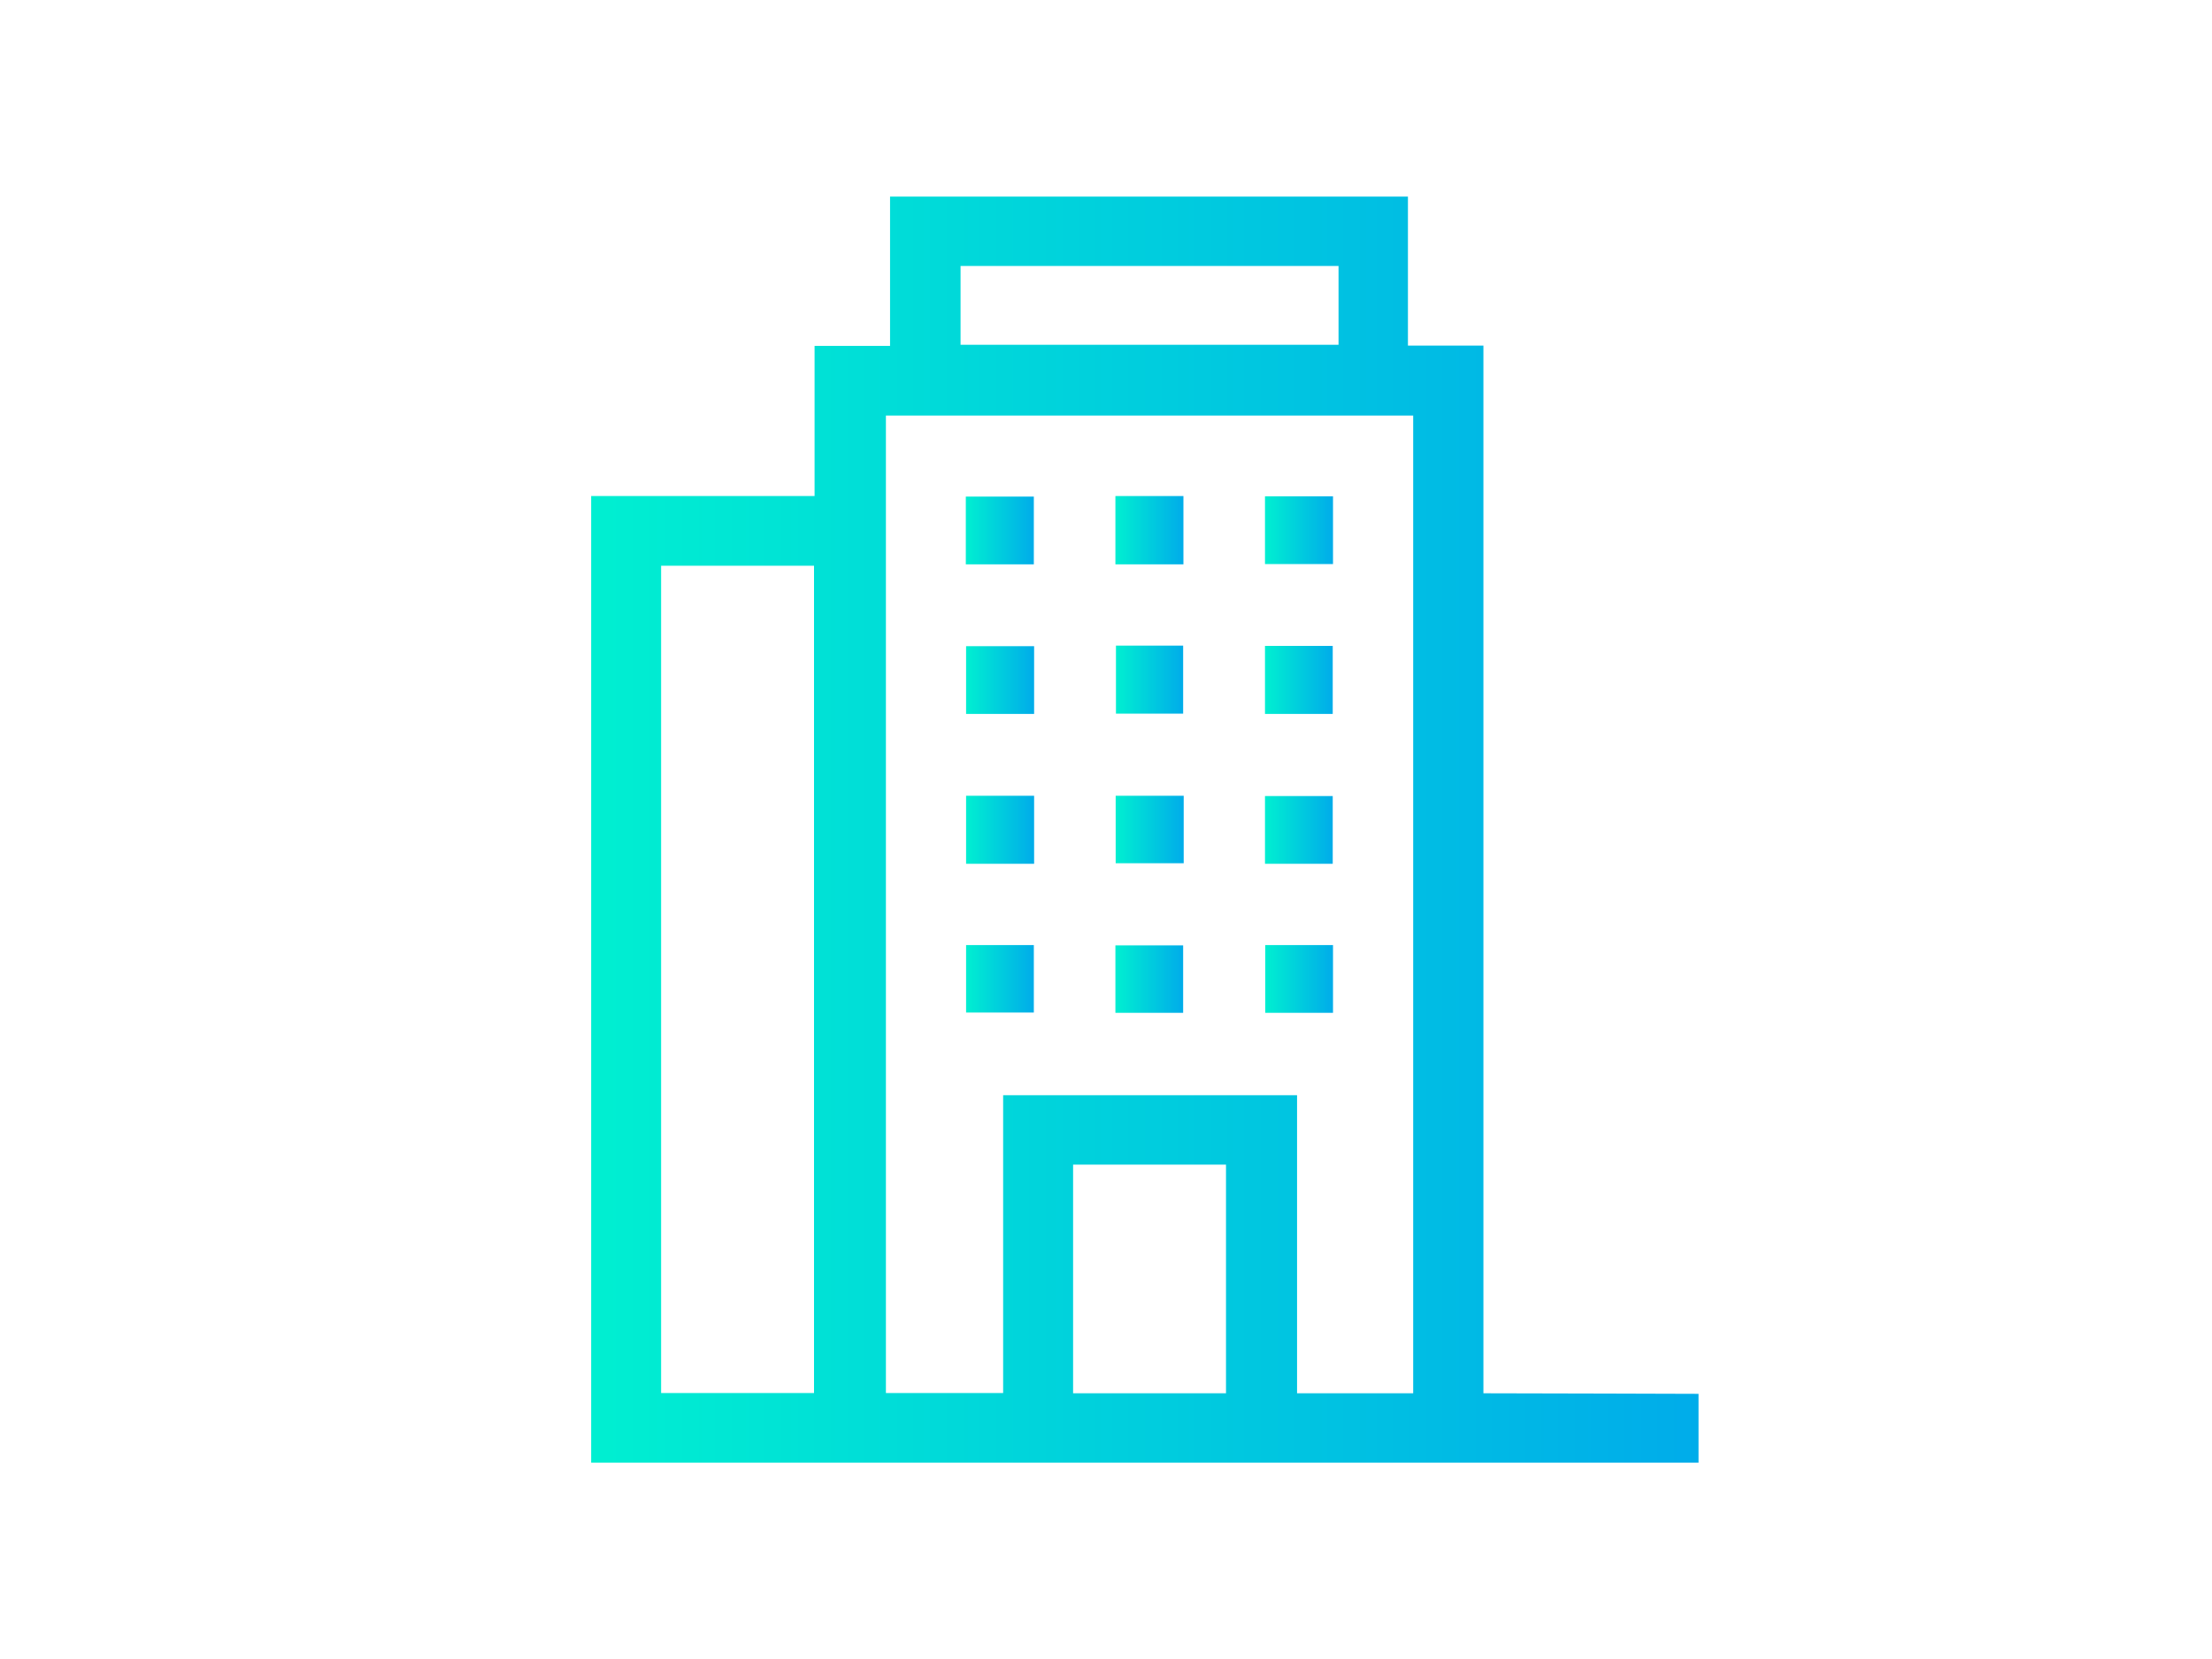<?xml version="1.0" encoding="utf-8"?>
<!-- Generator: Adobe Illustrator 26.1.0, SVG Export Plug-In . SVG Version: 6.00 Build 0)  -->
<svg version="1.1" id="Layer_1" xmlns="http://www.w3.org/2000/svg" xmlns:xlink="http://www.w3.org/1999/xlink" x="0px" y="0px"
	 width="80px" height="60px" viewBox="0 0 80 60" style="enable-background:new 0 0 80 60;" xml:space="preserve">
<style type="text/css">
	.st0{fill:url(#SVGID_1_);}
	.st1{fill:url(#SVGID_00000172431206746759978210000015082855011403701140_);}
	.st2{fill:url(#SVGID_00000073710153117683939920000016955270960712627849_);}
	.st3{fill:url(#SVGID_00000165916451904894979570000010293978319793309106_);}
	.st4{fill:url(#SVGID_00000047754946421886632220000017472389199507323540_);}
	.st5{fill:url(#SVGID_00000142879797892132474240000006888232277041499576_);}
	.st6{fill:url(#SVGID_00000119839568689047734760000013301773819762910849_);}
	.st7{fill:url(#SVGID_00000057833595772239536720000008557697740126933695_);}
	.st8{fill:url(#SVGID_00000084521056452718218250000013089189144550567296_);}
	.st9{fill:url(#SVGID_00000146465513889208432940000007140028787328055176_);}
	.st10{fill:url(#SVGID_00000141427042659385095960000009916475054515694754_);}
	.st11{fill:url(#SVGID_00000015336185527160319350000001496463718861439119_);}
	.st12{fill:url(#SVGID_00000110469065553220431500000016081437810539582880_);}
	.st13{fill:url(#SVGID_00000042717551175879665110000007115354532567940797_);}
	.st14{fill:url(#SVGID_00000148654917316342962430000012792888907916573597_);}
	.st15{fill:url(#SVGID_00000125577530065572410770000013572902342326974620_);}
	.st16{fill:url(#SVGID_00000159454548900268305380000005217884082757941156_);}
	.st17{fill:url(#SVGID_00000074438618634041409010000014344921005190386099_);}
	.st18{fill:url(#SVGID_00000117672817012304034770000016809632476230178722_);}
	.st19{fill:url(#SVGID_00000116947958583864622940000006703569404145617340_);}
	.st20{fill:url(#SVGID_00000007394527394624782600000010053912115185247647_);}
	.st21{fill:url(#SVGID_00000159466617829815197250000003807582037579895680_);}
	.st22{fill:url(#SVGID_00000074402384283782676550000014884031529530059957_);}
	.st23{fill:url(#SVGID_00000029017896114886726010000005239983368056494245_);}
	.st24{fill:url(#SVGID_00000043436431012439129300000007942415504144408765_);}
	.st25{fill:url(#SVGID_00000093171706606441113560000011481635296053140370_);}
	.st26{fill:url(#SVGID_00000138531582789830193320000005862442307209809578_);}
	.st27{fill:url(#SVGID_00000060725510460165920770000014938474467269781668_);}
	.st28{fill:url(#SVGID_00000085948836651546239820000002808624405293157031_);}
	.st29{fill:url(#SVGID_00000014617045446469922690000013014266669305438350_);}
	.st30{fill:url(#SVGID_00000171694288426353059670000000698282852654926978_);}
	.st31{fill:url(#SVGID_00000033361300760083901240000009987097352734906756_);}
	.st32{fill:url(#SVGID_00000111887920024455573210000004905633599123544488_);}
	.st33{fill:url(#SVGID_00000128467310743533217740000015269846296793272736_);}
	.st34{fill:url(#SVGID_00000078031778498667502970000001525533388461572759_);}
	.st35{fill:url(#SVGID_00000083081791840860726230000013228451286363797661_);}
	.st36{fill:url(#SVGID_00000005242117094323310840000008384208999469043090_);}
	.st37{fill:url(#SVGID_00000086675883504926527040000002207306550008398758_);}
	.st38{fill:url(#SVGID_00000086667810708844295070000006315174453659796913_);}
	.st39{fill:url(#SVGID_00000176043736422411216480000014110099278306574219_);}
	.st40{fill:url(#SVGID_00000008838901378178433850000003512503711903039152_);}
	.st41{fill:url(#SVGID_00000080909322308520832050000001363927250564122509_);}
	.st42{fill:url(#SVGID_00000136372681572528993500000000790685589200539545_);}
	.st43{fill:url(#SVGID_00000174580126376210596770000016703559724271435921_);}
	.st44{fill:url(#SVGID_00000031187073519234447850000007791783224806081665_);}
	.st45{fill:url(#SVGID_00000111901630449211839790000005259714425995082387_);}
	.st46{fill:url(#SVGID_00000116934620311221874430000000453554892266461328_);}
	.st47{fill:url(#SVGID_00000152235776901241200370000005131722637009975986_);}
	.st48{fill:url(#SVGID_00000095299892764640781680000017515067014385362342_);}
	.st49{fill:url(#SVGID_00000113334564771327890520000013139865563115262340_);}
	.st50{fill:url(#SVGID_00000168092729921451762160000000156004915254295464_);}
	.st51{fill:url(#SVGID_00000163772462319068416130000015422300173530751105_);}
	.st52{fill:url(#SVGID_00000128460931016807864790000015018746425842320516_);}
	.st53{fill:url(#SVGID_00000181052416519097434330000004360697909227716511_);}
	.st54{fill:url(#SVGID_00000026152133280720659220000000188956968336750981_);}
	.st55{fill:url(#SVGID_00000013161435118066862570000011714418608969248926_);}
	.st56{fill:url(#SVGID_00000107562058877606497150000001203459591577469887_);}
	.st57{fill:url(#SVGID_00000024719540571809997100000001353582460828096387_);}
	.st58{fill:url(#SVGID_00000066478832113657256230000008046589644647261831_);}
	.st59{fill:url(#SVGID_00000080185512774424386010000000785311908383948942_);}
	.st60{fill:url(#SVGID_00000122720052133737425120000005922015625011995041_);}
	.st61{fill:url(#SVGID_00000173881672913354940910000002638065136369189016_);}
	.st62{fill:url(#SVGID_00000037665308317668518660000015914264789820369298_);}
	.st63{fill:url(#SVGID_00000175290917963099135480000014775781427121232023_);}
	.st64{fill:url(#SVGID_00000014613196488666247550000006571380308227369097_);}
	.st65{fill:url(#SVGID_00000182512954909933997080000017246119343290330814_);}
	.st66{fill:url(#SVGID_00000008140214054734903420000016688950368032839352_);}
	.st67{fill:url(#SVGID_00000154398423640159861770000014583708857177949314_);}
</style>
<g>
	<linearGradient id="SVGID_1_" gradientUnits="userSpaceOnUse" x1="21.383" y1="30" x2="61.435" y2="30">
		<stop  offset="0" style="stop-color:#00EFD1"/>
		<stop  offset="1" style="stop-color:#00ACEA"/>
	</linearGradient>
	<path class="st0" d="M21.38,52.89V17.94h8.08v-5.43h2.73v-5.4h18.73v5.39h2.73v37.89h0.1c2.1,0,6.93,0.02,7.68,0.02v2.49H21.38z
		 M38.81,50.39h5.53v-8.27h-5.53V50.39z M23.91,50.38h5.53V20.46h-5.53V50.38z M32.04,50.38h4.24V39.61h10.63v10.78h4.2V15.03H32.04
		V50.38z M34.74,12.47h13.67V9.62H34.74V12.47z"/>
	
		<linearGradient id="SVGID_00000134972600677274059170000010288689914902701993_" gradientUnits="userSpaceOnUse" x1="40.343" y1="19.173" x2="42.801" y2="19.173">
		<stop  offset="0" style="stop-color:#00EFD1"/>
		<stop  offset="1" style="stop-color:#00ACEA"/>
	</linearGradient>
	
		<rect x="40.34" y="17.94" style="fill:url(#SVGID_00000134972600677274059170000010288689914902701993_);" width="2.46" height="2.47"/>
	
		<linearGradient id="SVGID_00000060728202107043524750000007608667213136598920_" gradientUnits="userSpaceOnUse" x1="45.752" y1="19.18" x2="48.217" y2="19.18">
		<stop  offset="0" style="stop-color:#00EFD1"/>
		<stop  offset="1" style="stop-color:#00ACEA"/>
	</linearGradient>
	
		<rect x="45.75" y="17.95" style="fill:url(#SVGID_00000060728202107043524750000007608667213136598920_);" width="2.46" height="2.45"/>
	
		<linearGradient id="SVGID_00000063632312496642202820000005979603216141392264_" gradientUnits="userSpaceOnUse" x1="34.93" y1="19.179" x2="37.386" y2="19.179">
		<stop  offset="0" style="stop-color:#00EFD1"/>
		<stop  offset="1" style="stop-color:#00ACEA"/>
	</linearGradient>
	
		<rect x="34.93" y="17.96" style="fill:url(#SVGID_00000063632312496642202820000005979603216141392264_);" width="2.46" height="2.45"/>
	
		<linearGradient id="SVGID_00000134223829701394165850000002746838619887316392_" gradientUnits="userSpaceOnUse" x1="34.938" y1="24.592" x2="37.395" y2="24.592">
		<stop  offset="0" style="stop-color:#00EFD1"/>
		<stop  offset="1" style="stop-color:#00ACEA"/>
	</linearGradient>
	
		<rect x="34.94" y="23.37" style="fill:url(#SVGID_00000134223829701394165850000002746838619887316392_);" width="2.46" height="2.45"/>
	
		<linearGradient id="SVGID_00000080185172153070866830000015810519775521927323_" gradientUnits="userSpaceOnUse" x1="40.359" y1="24.584" x2="42.791" y2="24.584">
		<stop  offset="0" style="stop-color:#00EFD1"/>
		<stop  offset="1" style="stop-color:#00ACEA"/>
	</linearGradient>
	
		<rect x="40.36" y="23.35" style="fill:url(#SVGID_00000080185172153070866830000015810519775521927323_);" width="2.43" height="2.46"/>
	
		<linearGradient id="SVGID_00000005953749039377627960000016811633815331609265_" gradientUnits="userSpaceOnUse" x1="45.755" y1="24.592" x2="48.202" y2="24.592">
		<stop  offset="0" style="stop-color:#00EFD1"/>
		<stop  offset="1" style="stop-color:#00ACEA"/>
	</linearGradient>
	
		<rect x="45.75" y="23.36" style="fill:url(#SVGID_00000005953749039377627960000016811633815331609265_);" width="2.45" height="2.46"/>
	
		<linearGradient id="SVGID_00000168804380725917524130000005398692008880037302_" gradientUnits="userSpaceOnUse" x1="34.938" y1="30.008" x2="37.394" y2="30.008">
		<stop  offset="0" style="stop-color:#00EFD1"/>
		<stop  offset="1" style="stop-color:#00ACEA"/>
	</linearGradient>
	
		<rect x="34.94" y="28.78" style="fill:url(#SVGID_00000168804380725917524130000005398692008880037302_);" width="2.46" height="2.46"/>
	
		<linearGradient id="SVGID_00000032607265081157839780000010671780783508289166_" gradientUnits="userSpaceOnUse" x1="40.355" y1="30" x2="42.818" y2="30">
		<stop  offset="0" style="stop-color:#00EFD1"/>
		<stop  offset="1" style="stop-color:#00ACEA"/>
	</linearGradient>
	
		<rect x="40.35" y="28.78" style="fill:url(#SVGID_00000032607265081157839780000010671780783508289166_);" width="2.46" height="2.44"/>
	
		<linearGradient id="SVGID_00000012456537079843891050000000998824914645115276_" gradientUnits="userSpaceOnUse" x1="45.752" y1="30.01" x2="48.205" y2="30.01">
		<stop  offset="0" style="stop-color:#00EFD1"/>
		<stop  offset="1" style="stop-color:#00ACEA"/>
	</linearGradient>
	
		<rect x="45.75" y="28.79" style="fill:url(#SVGID_00000012456537079843891050000000998824914645115276_);" width="2.45" height="2.45"/>
	
		<linearGradient id="SVGID_00000150095588030845967330000009343670068562539910_" gradientUnits="userSpaceOnUse" x1="34.941" y1="35.404" x2="37.392" y2="35.404">
		<stop  offset="0" style="stop-color:#00EFD1"/>
		<stop  offset="1" style="stop-color:#00ACEA"/>
	</linearGradient>
	
		<rect x="34.94" y="34.18" style="fill:url(#SVGID_00000150095588030845967330000009343670068562539910_);" width="2.45" height="2.44"/>
	
		<linearGradient id="SVGID_00000179640808546645623830000007148188220904607905_" gradientUnits="userSpaceOnUse" x1="40.343" y1="35.407" x2="42.79" y2="35.407">
		<stop  offset="0" style="stop-color:#00EFD1"/>
		<stop  offset="1" style="stop-color:#00ACEA"/>
	</linearGradient>
	
		<rect x="40.34" y="34.19" style="fill:url(#SVGID_00000179640808546645623830000007148188220904607905_);" width="2.45" height="2.44"/>
	
		<linearGradient id="SVGID_00000083786594884324429250000016834898735998440090_" gradientUnits="userSpaceOnUse" x1="45.76" y1="35.406" x2="48.212" y2="35.406">
		<stop  offset="0" style="stop-color:#00EFD1"/>
		<stop  offset="1" style="stop-color:#00ACEA"/>
	</linearGradient>
	
		<rect x="45.76" y="34.18" style="fill:url(#SVGID_00000083786594884324429250000016834898735998440090_);" width="2.45" height="2.45"/>
</g>
</svg>